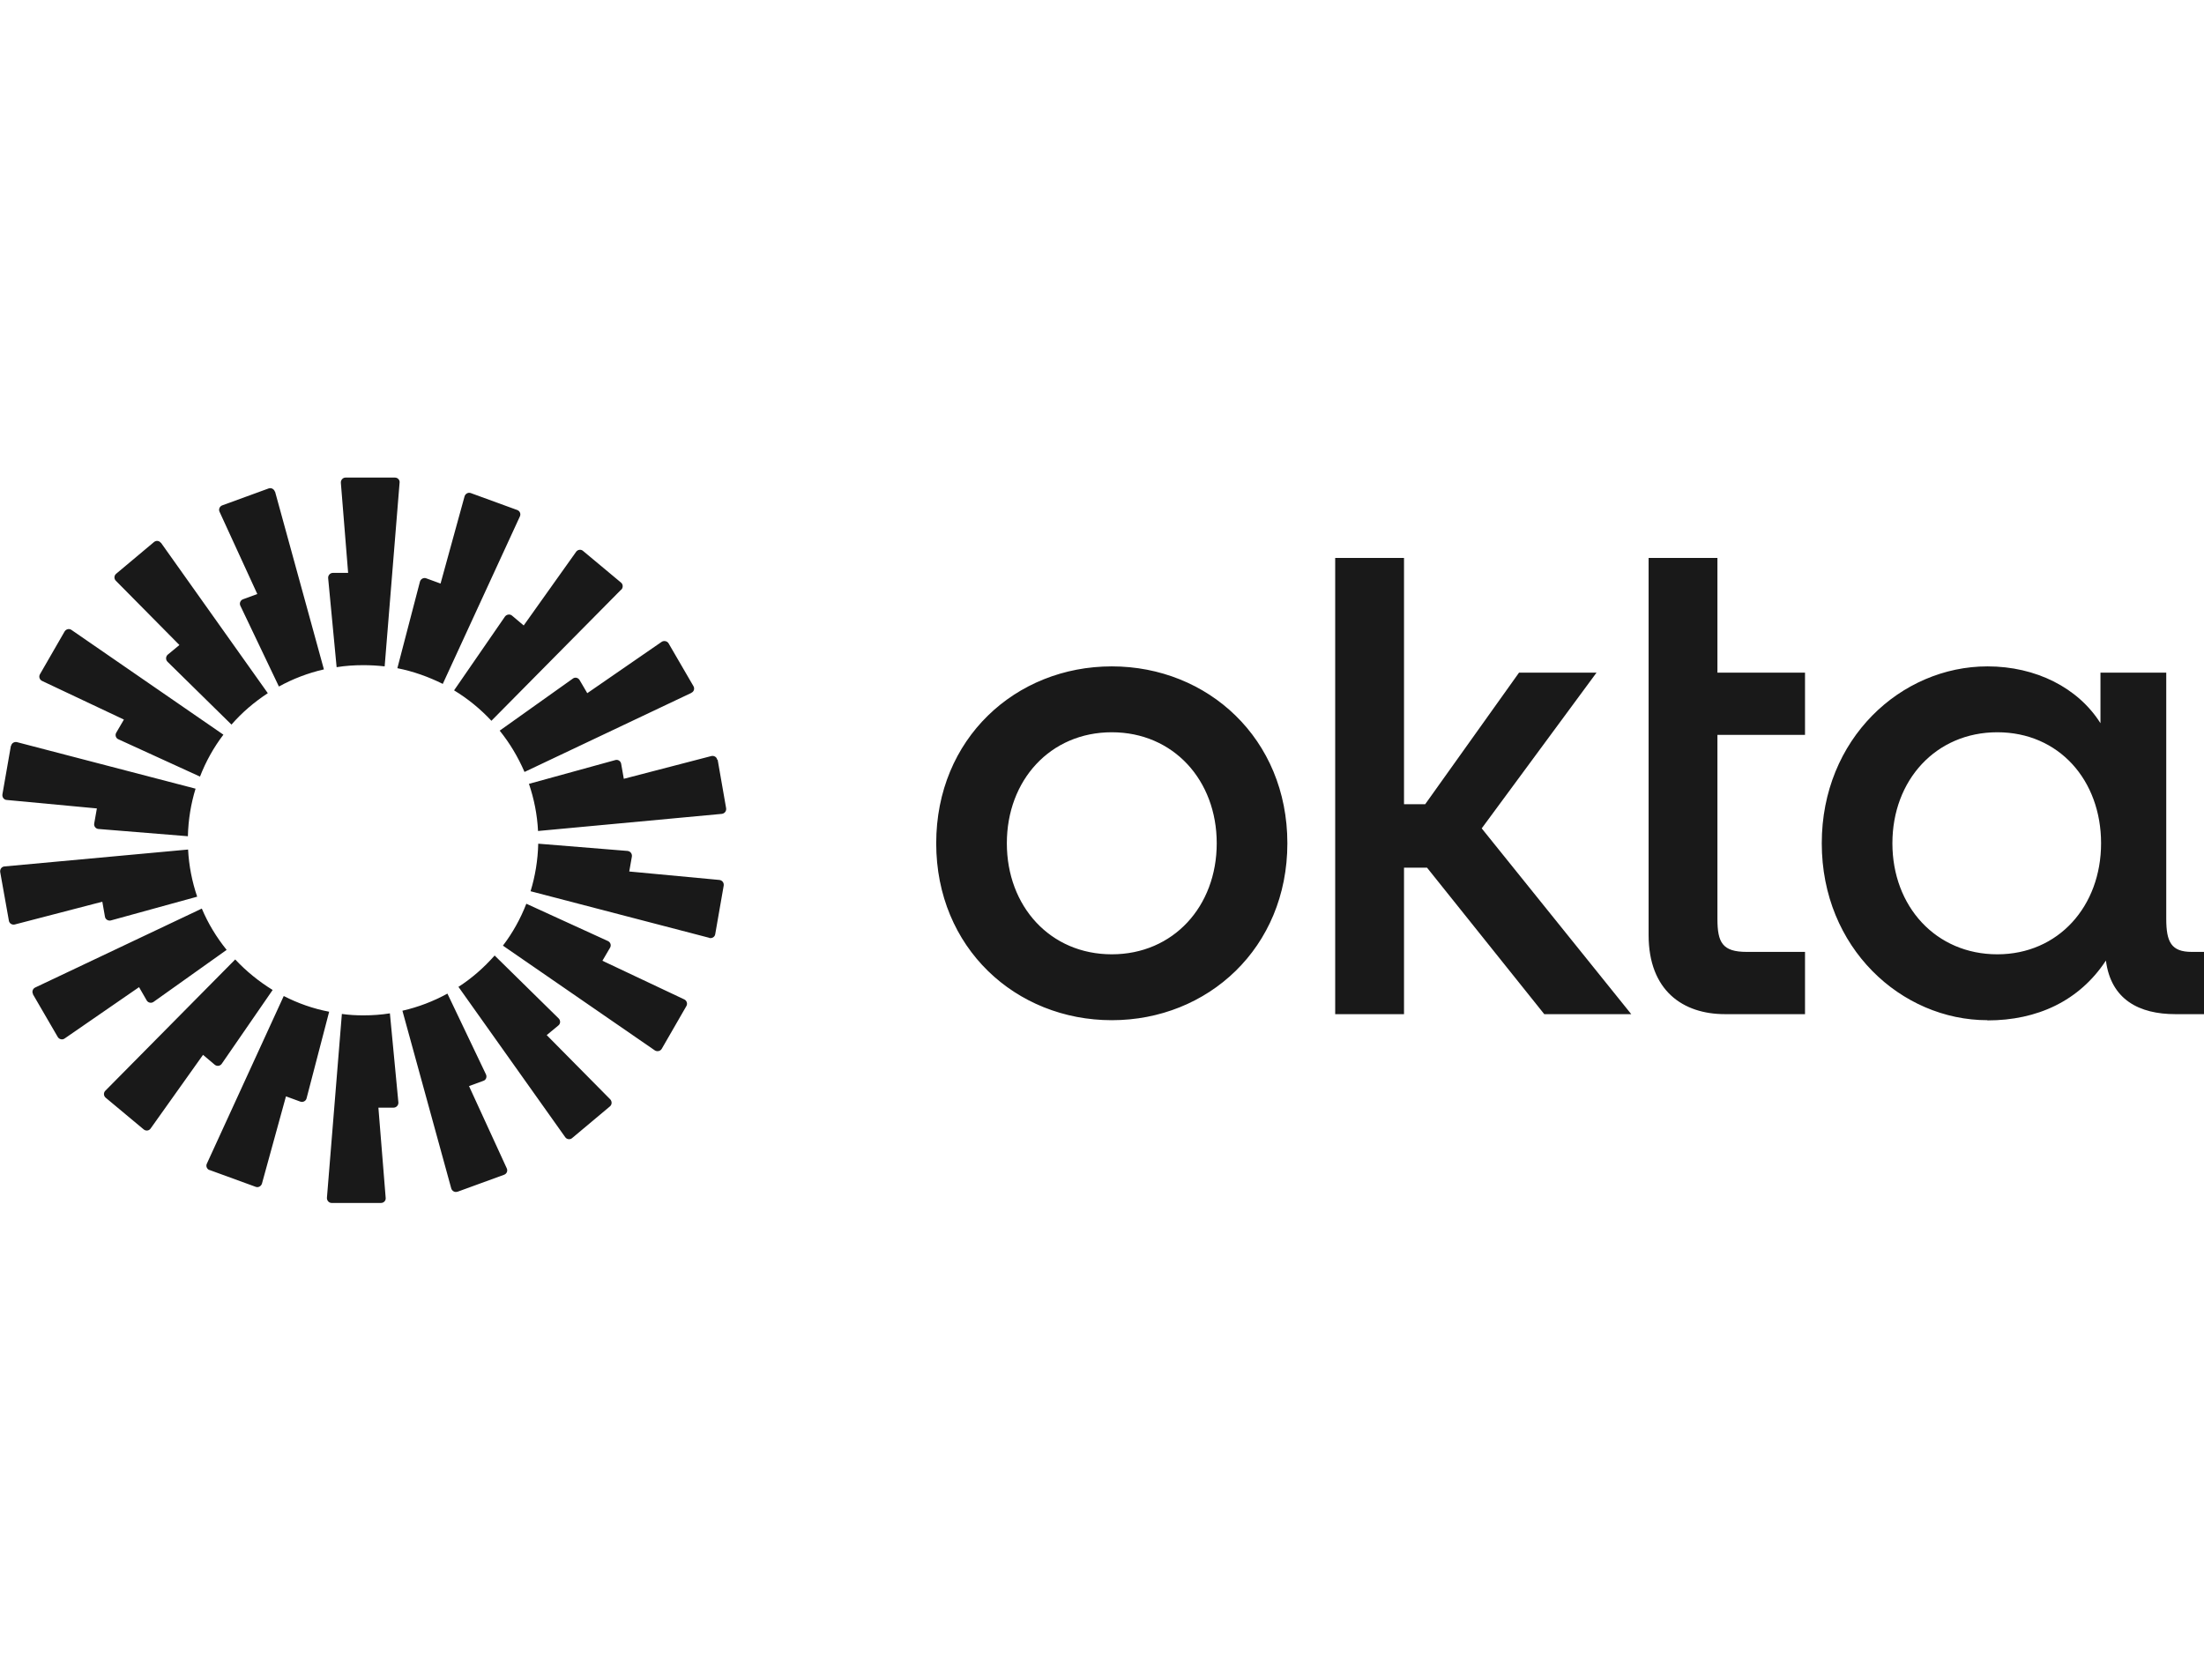 <svg width="1124" height="857" viewBox="0 0 1124 857" fill="none" xmlns="http://www.w3.org/2000/svg">
<g clip-path="url(#clip0_2265_1284)">
<path d="M1018.61 486.775C987.218 486.775 965.09 462.314 965.09 430.145C965.09 397.975 987.218 373.514 1018.61 373.514C1050 373.514 1071.51 397.975 1071.51 430.145C1071.51 462.314 1049.69 486.775 1018.61 486.775ZM1013.57 520.486C1038.88 520.486 1060.39 510.62 1073.98 489.961C1076.55 510.003 1091.07 517.3 1109.38 517.3H1124V485.542H1117.72C1107.33 485.542 1104.75 480.506 1104.75 468.686V343.092H1071.2V368.889C1059.78 350.8 1038.27 339.906 1013.57 339.906C969.515 339.906 929.067 376.803 929.067 430.145C929.067 483.486 969.618 520.384 1013.57 520.384V520.486ZM840.761 476.909C840.761 505.481 858.464 517.3 879.665 517.3H920.525V485.542H890.781C878.43 485.542 875.857 480.814 875.857 468.686V374.85H920.525V343.092H875.857V284.611H840.761V476.909ZM680.925 517.3H716.021V442.581H727.754L787.551 517.3H831.91L755.646 422.539L814.208 343.092H774.686L726.828 410.206H716.021V284.611H680.925V517.3ZM566.991 339.906C517.898 339.906 477.45 376.803 477.45 430.145C477.45 483.486 518.001 520.384 566.991 520.384C615.982 520.384 656.533 483.486 656.533 430.145C656.533 376.803 615.982 339.906 566.991 339.906ZM566.991 486.775C535.601 486.775 513.473 462.314 513.473 430.145C513.473 397.975 535.601 373.514 566.991 373.514C598.382 373.514 620.51 397.975 620.51 430.145C620.51 462.314 598.382 486.775 566.991 486.775Z" fill="#191919"/>
<path fill-rule="evenodd" clip-rule="evenodd" d="M203.783 246.172L196.167 339.905C192.565 339.494 188.963 339.289 185.258 339.289C180.626 339.289 176.098 339.597 171.672 340.316L167.349 294.889C167.246 293.45 168.379 292.216 169.819 292.216H177.539L173.833 246.275C173.73 244.836 174.863 243.603 176.201 243.603H201.416C202.857 243.603 203.989 244.836 203.783 246.275V246.172ZM140.178 250.797C139.767 249.461 138.326 248.639 136.988 249.153L113.316 257.786C111.978 258.3 111.36 259.841 111.978 261.075L131.224 303.008L123.917 305.68C122.579 306.194 121.961 307.736 122.579 308.969L142.237 350.183C149.338 346.278 157.057 343.297 165.188 341.447L140.281 250.797H140.178ZM82.131 276.903L136.576 353.575C129.68 358.097 123.402 363.441 118.05 369.608L85.424 337.541C84.395 336.514 84.498 334.869 85.527 333.944L91.497 329.011L59.077 296.225C58.047 295.197 58.15 293.553 59.282 292.628L78.529 276.491C79.661 275.566 81.204 275.772 82.028 276.903H82.131ZM36.434 321.303C35.302 320.48 33.655 320.891 32.935 322.125L20.378 343.914C19.658 345.147 20.172 346.689 21.407 347.305L63.193 367.039L59.282 373.719C58.562 374.953 59.077 376.597 60.414 377.111L101.995 396.125C104.979 388.416 108.993 381.222 113.933 374.747L36.434 321.303ZM5.66 380.503C5.866 379.064 7.307 378.241 8.645 378.55L99.73 402.291C97.363 410 96.025 418.119 95.819 426.547L50.225 422.847C48.784 422.744 47.755 421.408 48.064 419.969L49.402 412.364L3.396 408.047C1.955 407.944 1.029 406.608 1.235 405.169L5.558 380.4L5.66 380.503ZM2.264 441.964C0.823 442.066 -0.103 443.403 0.103 444.841L4.528 469.611C4.734 471.05 6.175 471.872 7.513 471.564L52.181 459.95L53.519 467.555C53.725 468.994 55.166 469.816 56.504 469.508L100.554 457.38C97.981 449.775 96.334 441.655 95.922 433.33L2.161 441.964H2.264ZM16.879 507.125C16.158 505.891 16.673 504.35 17.908 503.733L102.921 463.444C106.111 471.05 110.434 478.141 115.58 484.514L78.323 511.03C77.191 511.853 75.544 511.544 74.823 510.311L70.912 503.528L32.935 529.736C31.802 530.558 30.156 530.147 29.435 528.914L16.776 507.125H16.879ZM119.903 489.447L53.725 556.355C52.695 557.383 52.798 559.028 53.93 559.953L73.28 576.089C74.412 577.014 75.956 576.808 76.779 575.678L103.538 538.061L109.508 543.097C110.64 544.022 112.287 543.816 113.11 542.583L139.046 504.966C132.047 500.65 125.563 495.408 120.006 489.447H119.903ZM106.832 596.85C105.494 596.336 104.876 594.794 105.494 593.561L144.707 508.05C151.911 511.75 159.733 514.525 167.864 516.066L156.337 560.261C156.028 561.597 154.484 562.419 153.146 561.905L145.839 559.233L133.591 603.736C133.18 605.072 131.739 605.894 130.401 605.38L106.729 596.747L106.832 596.85ZM174.348 517.197L166.732 610.93C166.629 612.369 167.761 613.603 169.099 613.603H194.315C195.756 613.603 196.888 612.369 196.682 610.93L192.977 564.989H200.696C202.137 564.989 203.269 563.755 203.166 562.316L198.843 516.889C194.418 517.608 189.889 517.916 185.258 517.916C181.552 517.916 177.95 517.711 174.348 517.197ZM265.124 263.439C265.742 262.103 265.124 260.664 263.786 260.15L240.115 251.516C238.777 251.003 237.336 251.825 236.924 253.161L224.676 297.664L217.369 294.991C216.031 294.478 214.59 295.3 214.178 296.636L202.651 340.83C210.885 342.475 218.604 345.25 225.808 348.847L265.124 263.439ZM316.791 300.747L250.612 367.655C245.055 361.694 238.674 356.453 231.572 352.136L257.508 314.519C258.332 313.389 259.978 313.08 261.11 314.005L267.08 319.041L293.839 281.425C294.663 280.294 296.309 280.089 297.339 281.014L316.688 297.15C317.82 298.075 317.82 299.719 316.894 300.747H316.791ZM352.607 353.369C353.945 352.753 354.357 351.211 353.636 349.978L340.977 328.189C340.257 326.955 338.61 326.647 337.478 327.366L299.5 353.575L295.589 346.894C294.868 345.661 293.222 345.25 292.09 346.175L254.832 372.691C259.978 379.064 264.198 386.155 267.491 393.761L352.504 353.472L352.607 353.369ZM365.987 387.491L370.31 412.261C370.515 413.7 369.589 414.933 368.148 415.139L274.387 423.875C273.976 415.447 272.329 407.43 269.756 399.825L313.806 387.697C315.144 387.286 316.585 388.211 316.791 389.65L318.129 397.255L362.796 385.641C364.134 385.333 365.575 386.155 365.781 387.594L365.987 387.491ZM361.767 478.45C363.105 478.758 364.546 477.936 364.752 476.497L369.075 451.728C369.28 450.289 368.354 449.055 366.913 448.85L320.907 444.533L322.245 436.928C322.451 435.489 321.525 434.255 320.084 434.05L274.49 430.35C274.284 438.778 272.946 446.897 270.579 454.605L361.664 478.347L361.767 478.45ZM337.478 534.978C336.757 536.211 335.111 536.519 333.978 535.8L256.479 482.355C261.419 475.88 265.433 468.686 268.418 460.978L309.998 479.991C311.336 480.608 311.85 482.15 311.13 483.383L307.219 490.064L349.005 509.797C350.24 510.414 350.755 511.955 350.034 513.189L337.478 534.978ZM233.836 503.425L288.282 580.097C289.105 581.228 290.752 581.433 291.781 580.508L311.027 564.372C312.159 563.447 312.159 561.803 311.233 560.775L278.813 527.989L284.782 523.055C285.914 522.13 285.914 520.486 284.885 519.458L252.259 487.391C246.804 493.558 240.629 499.005 233.733 503.425H233.836ZM233.322 607.847C231.984 608.361 230.543 607.539 230.131 606.203L205.224 515.553C213.355 513.703 221.074 510.722 228.176 506.816L247.834 548.03C248.451 549.366 247.834 550.908 246.496 551.319L239.188 553.991L258.434 595.925C259.052 597.261 258.434 598.7 257.096 599.214L233.425 607.847H233.322Z" fill="#191919"/>
</g>
<defs>
<clipPath id="clip0_2265_1284">
<rect width="1124" height="370" fill="white" transform="translate(0 243.5)"/>
</clipPath>
</defs>
</svg>
